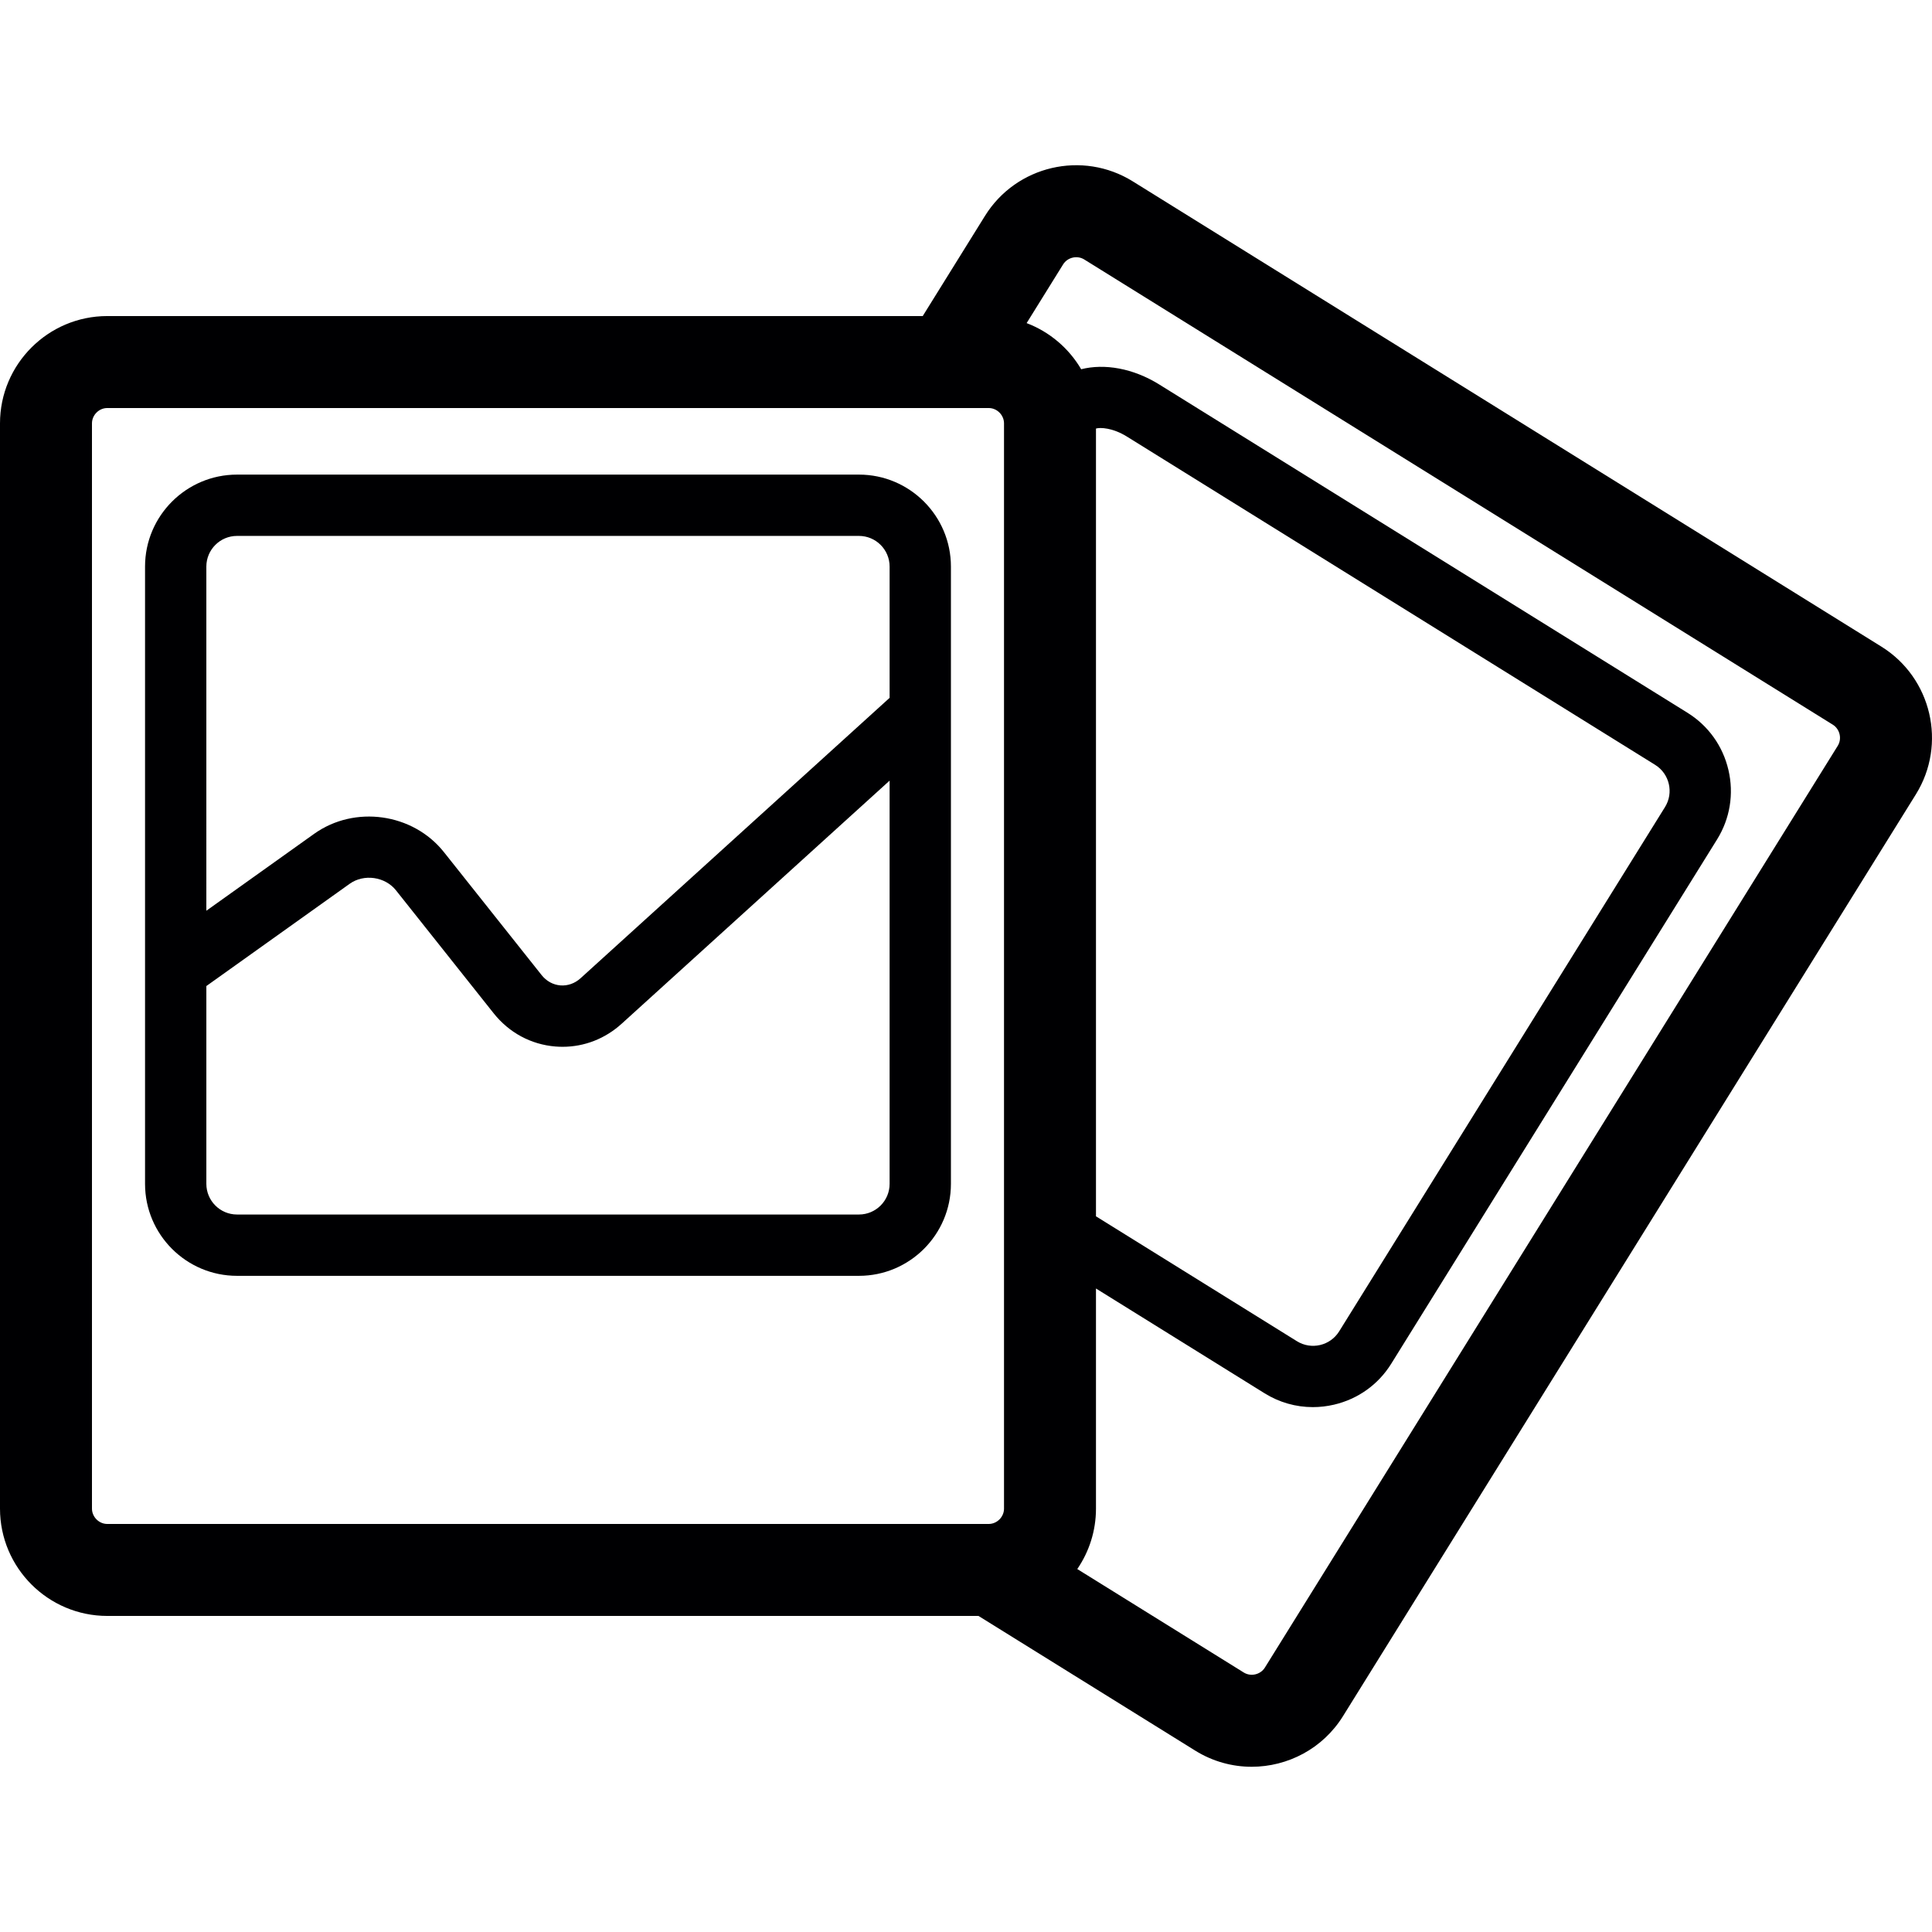 <?xml version="1.0" encoding="iso-8859-1"?>
<!-- Uploaded to: SVG Repo, www.svgrepo.com, Generator: SVG Repo Mixer Tools -->
<!DOCTYPE svg PUBLIC "-//W3C//DTD SVG 1.1//EN" "http://www.w3.org/Graphics/SVG/1.1/DTD/svg11.dtd">
<svg height="800px" width="800px" version="1.1" id="Capa_1" xmlns="http://www.w3.org/2000/svg" xmlns:xlink="http://www.w3.org/1999/xlink" 
	 viewBox="0 0 315.12 315.12" xml:space="preserve">
<g>
	<path style="fill:#000002;" d="M140.102,77.411H38.658c-8.271,0-15,6.729-15,15v100.684c0,8.271,6.729,15,15,15h101.443
		c8.271,0,15-6.729,15-15V92.411C155.102,84.14,148.373,77.411,140.102,77.411z M38.658,87.411h101.443c2.757,0,5,2.243,5,5v21.411
		l-50.41,45.736c-0.936,0.849-2.113,1.262-3.292,1.165c-1.188-0.097-2.275-0.694-3.061-1.683l-15.928-20.05
		c-5.06-6.367-14.561-7.705-21.181-2.982l-17.572,12.537V92.411C33.658,89.654,35.901,87.411,38.658,87.411z M140.102,198.094
		H38.658c-2.757,0-5-2.243-5-5V160.83l23.381-16.682c2.314-1.653,5.77-1.167,7.542,1.063l15.928,20.05
		c2.525,3.178,6.104,5.106,10.079,5.43c0.394,0.032,0.785,0.048,1.176,0.048c3.551,0,6.939-1.317,9.646-3.774l43.691-39.64v65.771
		C145.102,195.851,142.858,198.094,140.102,198.094z"/>
	<path style="fill:#000002;" d="M306.861,105.464l-122.1-75.883c-8.194-5.092-19.006-2.571-24.102,5.626l-10.157,16.344H17.5
		c-9.649,0-17.5,7.851-17.5,17.5v177.016c0,9.649,7.851,17.5,17.5,17.5h142.096l35.354,21.97c2.868,1.783,6.056,2.633,9.208,2.633
		c5.854-0.001,11.581-2.931,14.893-8.258l93.438-150.346C317.581,121.37,315.058,110.559,306.861,105.464z M183.802,71.206
		l86.161,53.547c2.342,1.456,3.064,4.544,1.607,6.886l-53.146,85.514c-1.455,2.341-4.543,3.064-6.886,1.608l-32.779-20.372V69.9
		C179.443,69.688,181.486,69.767,183.802,71.206z M15,246.067V69.051c0-1.355,1.145-2.5,2.5-2.5h143.76c1.355,0,2.5,1.145,2.5,2.5
		v177.016c0,1.355-1.145,2.5-2.5,2.5H17.5C16.145,248.567,15,247.422,15,246.067z M299.747,121.647L206.31,271.993
		c-0.715,1.15-2.292,1.521-3.442,0.804L175.71,255.92c1.922-2.809,3.05-6.201,3.05-9.854v-35.904l27.5,17.091
		c2.396,1.49,5.107,2.256,7.87,2.256c1.148,0,2.307-0.132,3.455-0.4c3.909-0.913,7.224-3.284,9.333-6.678l53.146-85.514
		c2.109-3.393,2.768-7.415,1.855-11.325c-0.912-3.909-3.283-7.223-6.677-9.333l-86.161-53.547
		c-4.286-2.664-8.956-3.445-12.735-2.488c-2.01-3.422-5.144-6.097-8.896-7.523l5.951-9.577c0.715-1.152,2.292-1.519,3.443-0.804
		l122.1,75.882C300.094,118.92,300.463,120.496,299.747,121.647z"/>
</g>
</svg>